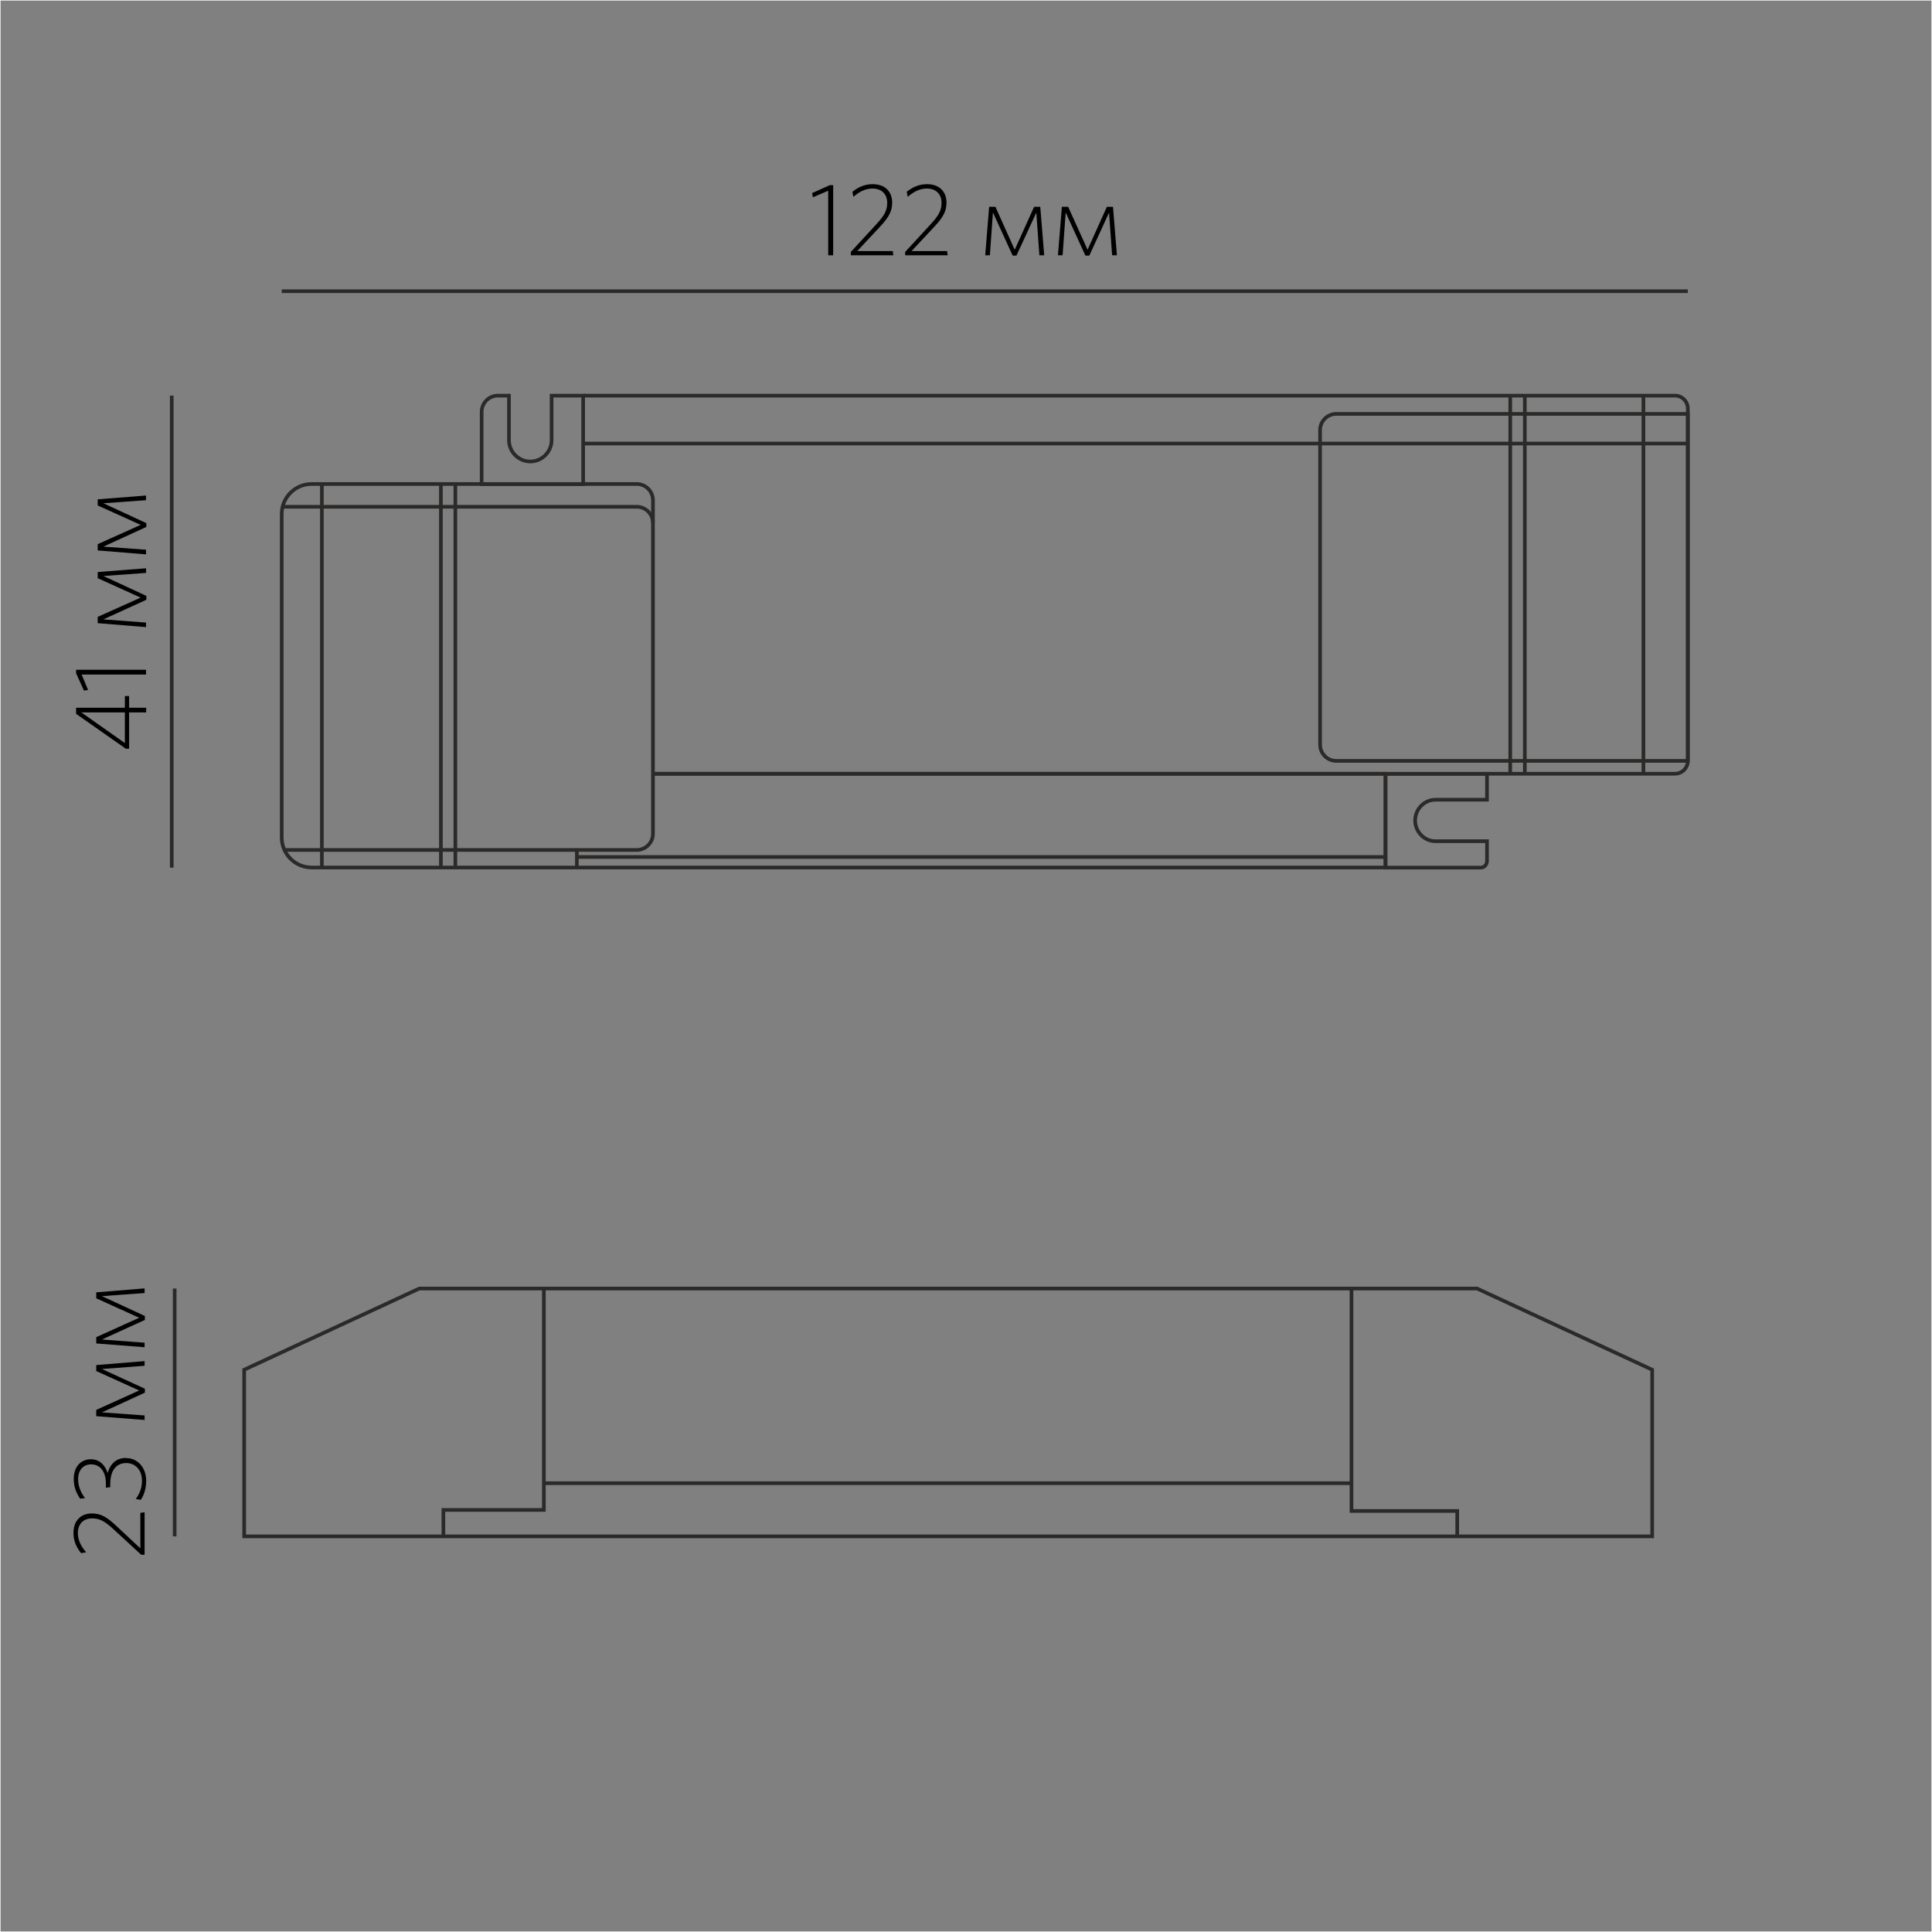 <?xml version="1.0" encoding="UTF-8"?>
<!DOCTYPE svg PUBLIC "-//W3C//DTD SVG 1.1//EN" "http://www.w3.org/Graphics/SVG/1.1/DTD/svg11.dtd">
<!-- Creator: CorelDRAW X6 -->
<svg xmlns="http://www.w3.org/2000/svg" xml:space="preserve" width="132.292mm" height="132.292mm" version="1.1" style="shape-rendering:geometricPrecision; text-rendering:geometricPrecision; image-rendering:optimizeQuality; fill-rule:evenodd; clip-rule:evenodd"
viewBox="0 0 13229 13229"
 xmlns:xlink="http://www.w3.org/1999/xlink">
 <rect x="0" y="0" width="13229" height="13229" fill="#808080" stroke="none"/>
 <defs>
  <style type="text/css">
   <![CDATA[
    .str1 {stroke:#FEFEFE;stroke-width:7.62}
    .str0 {stroke:#2B2A29;stroke-width:25}
    .fil0 {fill:none}
    .fil1 {fill:black;fill-rule:nonzero}
   ]]>
  </style>
 </defs>
 <g id="Слой_x0020_1">
  <g id="_975463152">
   <path class="fil0 str0" d="M3993 2709l7476 0c49,0 88,40 88,88l0 2413c0,49 -40,88 -88,88l-6998 0"/>
   <path class="fil0 str0" d="M9487 5941l651 0c24,0 44,-20 44,-45l0 -136 -353 0c-76,0 -139,-64 -139,-142l0 0c0,-78 63,-142 139,-142l353 0 0 -177 -695 0 0 642z"/>
   <path class="fil0 str0" d="M4471 5299l0 -1874c0,-61 -50,-111 -111,-111l-2226 0c-113,0 -205,92 -205,205l0 2216c0,113 92,205 205,205l7353 0 0 -642 0 0 -5016 0"/>
   <path class="fil0 str0" d="M1947 5820l2413 0c61,0 111,-50 111,-111l0 -411"/>
   <path class="fil0 str0" d="M1935 3470l2425 0c61,0 111,50 111,111"/>
   <path class="fil0 str0" d="M11557 5210l-2407 0c-61,0 -111,-50 -111,-111l0 -2154c0,-61 50,-111 111,-111l2407 0 0 2375z"/>
   <path class="fil0 str0" d="M3993 3315l-695 0 0 -495c0,-61 50,-111 111,-111l76 0 0 305c0,80 66,146 146,146l0 0c80,0 146,-66 146,-146l0 -305 216 0 0 605z"/>
   <line class="fil0 str0" x1="11253" y1="5299" x2="11253" y2= "2709" />
   <line class="fil0 str0" x1="10441" y1="5299" x2="10441" y2= "2709" />
   <line class="fil0 str0" x1="10341" y1="5299" x2="10341" y2= "2709" />
   <line class="fil0 str0" x1="3118" y1="5941" x2="3118" y2= "3315" />
   <line class="fil0 str0" x1="3019" y1="5941" x2="3019" y2= "3315" />
   <line class="fil0 str0" x1="2204" y1="5941" x2="2204" y2= "3315" />
   <line class="fil0 str0" x1="11557" y1="3037" x2="3993" y2= "3037" />
   <line class="fil0 str0" x1="9487" y1="5868" x2="3952" y2= "5868" />
   <line class="fil0 str0" x1="3950" y1="5941" x2="3950" y2= "5820" />
  </g>
  <g id="_975464624">
   <polygon class="fil0 str0" points="6493,10520 11313,10520 11313,9379 10114,8823 6493,8823 2871,8823 1672,9379 1672,10520 "/>
   <polyline class="fil0 str0" points="3724,8823 3724,10339 3036,10339 3036,10520 "/>
   <polyline class="fil0 str0" points="9254,8823 9254,10346 9978,10346 9978,10520 "/>
   <line class="fil0 str0" x1="9254" y1="10156" x2="3724" y2= "10156" />
  </g>
  <line class="fil0 str0" x1="1929" y1="1994" x2="11557" y2= "1994" />
  <line class="fil0 str0" x1="1176" y1="2709" x2="1176" y2= "5941" />
  <line class="fil0 str0" x1="1196" y1="8823" x2="1196" y2= "10520" />
  <polygon class="fil1" points="5705,1748 5705,1268 5681,1268 5561,1322 5566,1351 5671,1306 5671,1748 "/>
  <path id="1" class="fil1" d="M6117 1748l-4 -29 -243 0 156 -167c59,-63 83,-105 83,-165 0,-75 -49,-126 -134,-126 -57,0 -102,23 -138,52l6 35c38,-33 81,-57 131,-57 62,0 101,37 101,98 0,50 -17,84 -74,146l-175 190 0 23 292 0z"/>
  <path id="2" class="fil1" d="M6489 1748l-4 -29 -243 0 156 -167c59,-63 83,-105 83,-165 0,-75 -49,-126 -134,-126 -57,0 -102,23 -138,52l6 35c38,-33 81,-57 131,-57 62,0 101,37 101,98 0,50 -17,84 -74,146l-175 190 0 23 292 0z"/>
  <polygon id="3" class="fil1" points="7150,1748 7123,1416 7081,1416 6948,1710 6816,1416 6773,1416 6746,1748 6778,1748 6799,1455 6934,1750 6960,1750 7096,1456 7117,1748 "/>
  <polygon id="4" class="fil1" points="7648,1748 7621,1416 7579,1416 7447,1710 7314,1416 7271,1416 7244,1748 7276,1748 7297,1455 7432,1750 7459,1750 7594,1456 7615,1748 "/>
  <path class="fil1" d="M883 4766l-28 0 0 80 -334 0 0 42 341 239 22 0 0 -249 117 0 0 -32 -117 0 0 -80zm-28 112l0 210 -298 -210 298 0z"/>
  <polygon id="1" class="fil1" points="1000,4586 521,4586 521,4610 575,4729 603,4724 559,4619 1000,4619 "/>
  <polygon id="2" class="fil1" points="1000,3891 669,3917 669,3959 963,4092 669,4224 669,4267 1000,4294 1000,4263 708,4241 1002,4107 1002,4080 708,3944 1000,3923 "/>
  <polygon id="3" class="fil1" points="1000,3393 669,3419 669,3461 963,3594 669,3726 669,3769 1000,3796 1000,3764 708,3743 1002,3608 1002,3582 708,3446 1000,3425 "/>
  <path class="fil1" d="M990 10355l-29 4 0 243 -167 -156c-63,-59 -105,-83 -165,-83 -75,0 -126,49 -126,134 0,57 23,102 52,138l35 -6c-33,-38 -57,-81 -57,-131 0,-62 37,-101 98,-101 50,0 84,17 146,74l190 175 23 0 0 -292z"/>
  <path id="1" class="fil1" d="M863 9983c-68,0 -108,41 -126,103 -16,-49 -51,-94 -115,-94 -65,0 -117,47 -117,135 0,55 18,98 44,135l33 -4c-27,-37 -47,-78 -47,-129 0,-66 38,-102 89,-102 60,0 101,47 101,131l0 29 30 -4 0 -20c0,-99 44,-145 110,-145 61,0 107,47 107,119 0,51 -13,85 -42,127l34 6c22,-32 37,-78 37,-131 0,-89 -58,-155 -137,-155z"/>
  <polygon id="2" class="fil1" points="990,9320 659,9347 659,9388 953,9521 659,9654 659,9697 990,9723 990,9692 698,9671 992,9536 992,9509 698,9374 990,9352 "/>
  <polygon id="3" class="fil1" points="990,8822 659,8849 659,8890 953,9023 659,9156 659,9199 990,9225 990,9194 698,9172 992,9038 992,9011 698,8875 990,8854 "/>
  <rect class="fil0 str1" width="13229" height="13229"/>
 </g>
</svg>
